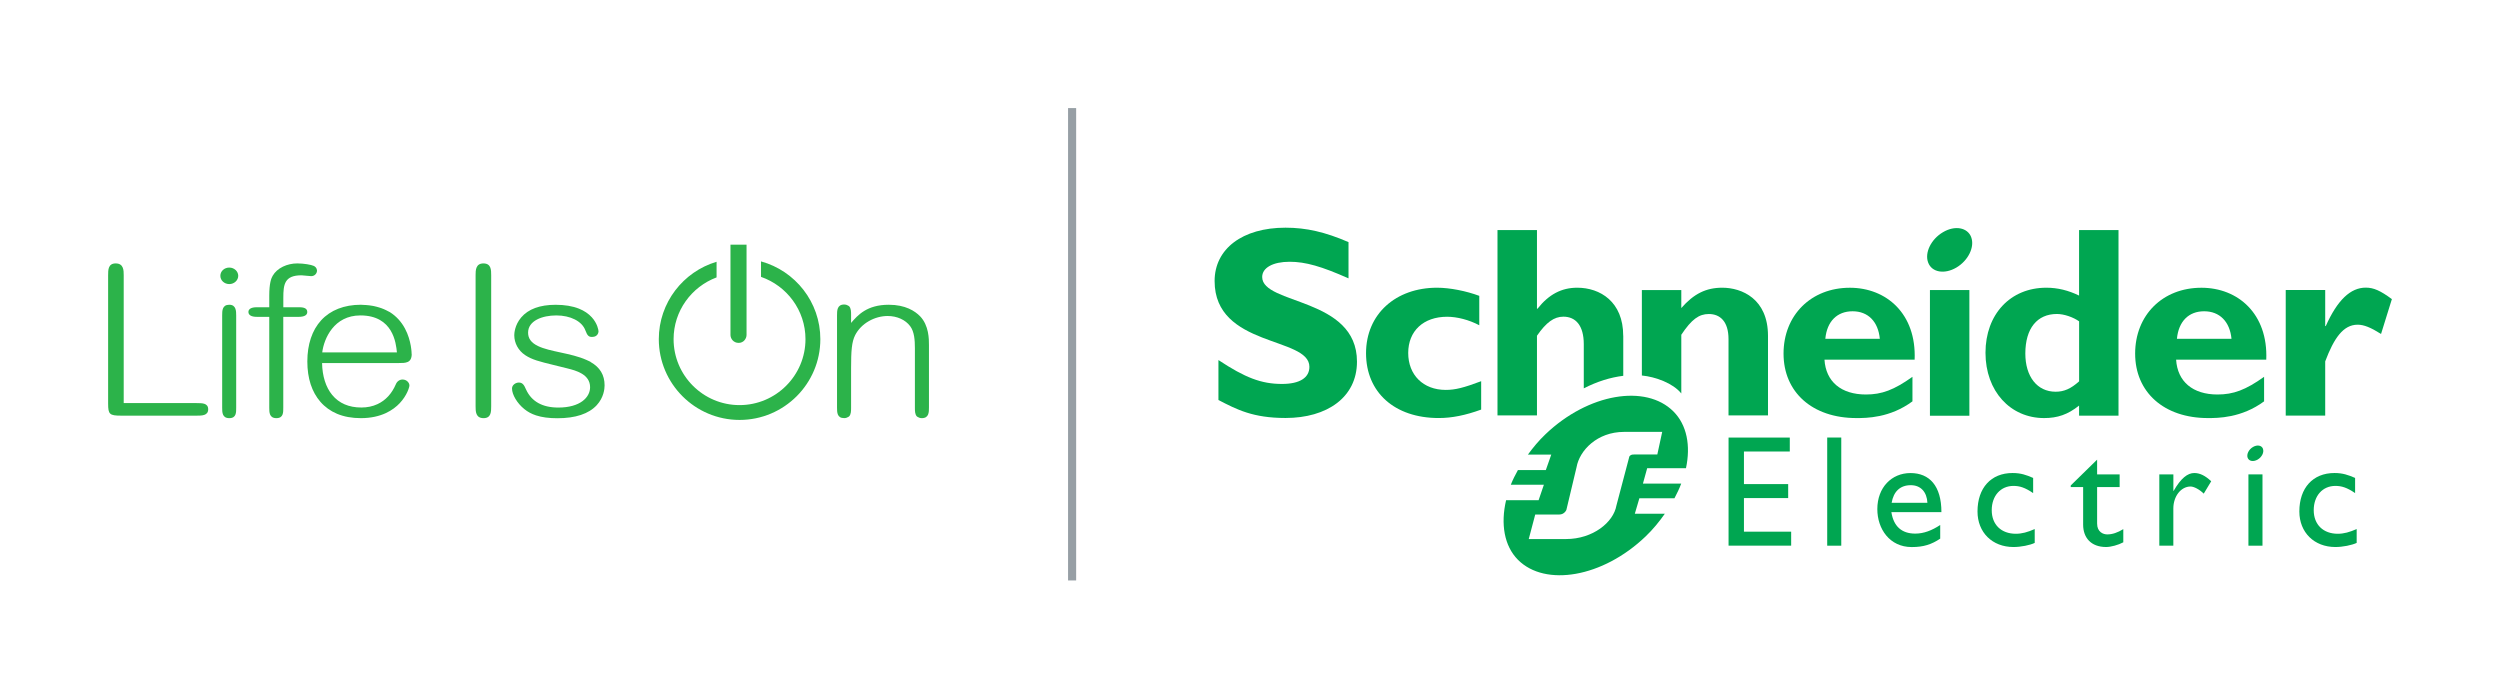 <?xml version="1.0" encoding="UTF-8"?><svg id="PMS_369_and_PMS_355" xmlns="http://www.w3.org/2000/svg" viewBox="0 0 620.59 170.91"><path d="m48.83,100.06h-18.12v-31.74c0-1.17,0-2.93-1.99-2.93-1.88,0-1.88,1.62-1.88,2.93v31.88c0,2.65.36,2.98,3.23,2.98h18.77c1.26,0,2.84,0,2.84-1.58s-1.57-1.53-2.84-1.53Z" style="fill:#2cb34a; stroke-width:0px;"/><path d="m56.92,75.65c-1.77,0-1.77,1.48-1.77,2.67v22.86c0,1.17,0,2.62,1.77,2.62s1.71-1.45,1.71-2.62v-22.86c0-1.06,0-2.67-1.71-2.67Z" style="fill:#2cb34a; stroke-width:0px;"/><path d="m56.92,66.42c-1.24,0-2.22.9-2.22,2.05s1,2.05,2.22,2.05,2.22-.94,2.22-2.05-1-2.05-2.22-2.05Z" style="fill:#2cb34a; stroke-width:0px;"/><path d="m74.07,76.27h-3.74v-2.36c0-3.36.32-5.57,4.52-5.57.16,0,.63.05,1.12.1.53.05,1.09.11,1.29.11.88,0,1.43-.71,1.43-1.37,0-.03,0-.8-.8-1.17-.64-.3-2.49-.62-4.11-.62-1.22,0-2.47.28-3.53.79-1.14.55-2.02,1.34-2.56,2.28-.36.61-.85,1.8-.85,4.99v2.82h-2.95c-.55,0-2.22,0-2.22,1.17s1.56,1.22,2.22,1.22h2.95v22.52c0,1.17,0,2.62,1.77,2.62s1.71-1.45,1.71-2.62v-22.52h3.74c1.47,0,2.22-.41,2.22-1.22,0-1.17-1.44-1.17-2.22-1.17Zm-3.25-6.08s-.03.08-.05.12c.02-.04.03-.08.05-.12Z" style="fill:#2cb34a; stroke-width:0px;"/><path d="m102.18,87.86c0-.13-.02-3.24-1.64-6.28-.92-1.73-2.19-3.1-3.75-4.09-.17-.11-.37-.19-.55-.28-.12-.07-.25-.13-.38-.2-.38-.19-.78-.36-1.2-.51-.13-.05-.26-.09-.39-.13-.46-.15-.93-.27-1.42-.38-.1-.02-.2-.04-.31-.06-.57-.1-1.16-.18-1.77-.22-.06,0-.11,0-.17,0-.34-.02-.67-.06-1.03-.06-4.13,0-7.54,1.34-9.85,3.86-2.25,2.46-3.43,5.99-3.43,10.21s1.12,7.57,3.24,10.02c1.12,1.29,2.52,2.3,4.14,2.98,1.72.72,3.7,1.08,5.9,1.08,5.09,0,8.06-2.02,9.66-3.72,1.82-1.94,2.4-3.98,2.4-4.39,0-.7-.7-1.48-1.71-1.48-.71,0-1.36.45-1.65,1.16-1.01,2.35-2.54,4.01-4.56,4.95-1.2.56-2.55.84-4.01.84-3.1,0-5.54-1.05-7.25-3.13-1.57-1.91-2.44-4.65-2.5-7.91h19.02c1.73,0,3.23,0,3.23-2.26Zm-22.19-.39c.43-3.42,2.9-9.17,9.47-9.17,8.14,0,8.84,6.9,9.07,9.17h-18.54Z" style="fill:#2cb34a; stroke-width:0px;"/><path d="m120,65.39c-1.94,0-1.94,1.76-1.94,2.93v32.55c0,1.24,0,2.93,1.99,2.93,1.88,0,1.88-1.63,1.88-2.93v-32.55c0-1.31,0-2.93-1.94-2.93Z" style="fill:#2cb34a; stroke-width:0px;"/><path d="m183.36,85.12c1.26,0,1.96-1.09,1.96-1.98v-22.41h-3.99v22.41c0,.92.73,1.98,2.04,1.98Z" style="fill:#2cb34a; stroke-width:0px;"/><path d="m146.58,89.81c-.24-.13-.51-.23-.76-.35-.09-.04-.17-.08-.26-.12-1.9-.85-4.15-1.35-6.36-1.83-2.14-.46-4.15-.89-5.65-1.61-1.68-.81-2.46-1.87-2.46-3.33,0-2.95,3.51-4.27,7-4.27s6.38,1.42,7.22,3.71c.51,1.4.9,1.63,1.66,1.63,1.58,0,1.6-1.36,1.6-1.38,0-.35-.28-1.97-1.65-3.48-.83-.92-1.9-1.64-3.2-2.16-1.6-.64-3.55-.96-5.8-.96-3.9,0-6.78,1.06-8.55,3.15-1.62,1.91-1.71,4-1.71,4.4,0,1.97,1.01,3.82,2.71,4.95,1.73,1.14,3.52,1.58,7.08,2.45.97.23,2.06.5,3.32.82l.15.04c1.94.49,5.56,1.39,5.56,4.65,0,2.51-2.44,5.05-7.89,5.05-3.96,0-6.65-1.51-8.01-4.49l-.04-.08c-.38-.85-.73-1.64-1.73-1.64-.41,0-.83.15-1.15.4-.36.28-.56.66-.56,1.08,0,1.53,1.28,3.68,3.05,5.1.87.71,1.79,1.2,2.91,1.57,1.46.48,3.2.71,5.31.71,4.49,0,7.77-1.09,9.76-3.24,1.76-1.91,1.95-4.08,1.95-4.92,0-2.59-1.15-4.49-3.51-5.82Z" style="fill:#2cb34a; stroke-width:0px;"/><path d="m228.4,78.51c-1.27-1.3-3.64-2.86-7.77-2.86-5.44,0-7.71,2.59-9.36,4.51v-2c0-.77,0-1.65-.5-2.15-.05-.05-.13-.08-.19-.12-.02-.01-.04-.03-.07-.04-.25-.15-.55-.26-.96-.26-1.77,0-1.77,1.54-1.77,2.67v22.86c0,1.25,0,2.67,1.77,2.67.4,0,.7-.1.96-.26.02-.01.05-.03.07-.04.06-.04.14-.07.19-.12.5-.5.5-1.38.5-2.15v-9.75c0-4.35.15-6.58,1.01-8.28.73-1.42,1.9-2.62,3.4-3.48,1.43-.82,3.09-1.27,4.66-1.27,2.34,0,4.43.95,5.6,2.53,1.03,1.37,1.17,3.44,1.17,5.48v14.78c0,.77,0,1.65.5,2.15.05.05.13.08.19.12.02.01.04.03.07.04.25.15.55.26.96.26,1.77,0,1.77-1.48,1.77-2.67v-15.5c0-1.44,0-4.83-2.2-7.12Z" style="fill:#2cb34a; stroke-width:0px;"/><path d="m188.91,64.89v3.84c6.41,2.22,11.04,8.3,11.04,15.46,0,9.03-7.34,16.37-16.37,16.37s-16.37-7.34-16.37-16.37c0-7.02,4.45-13,10.67-15.33v-3.88c-8.28,2.46-14.34,10.14-14.34,19.21,0,11.05,8.99,20.05,20.05,20.05s20.05-8.99,20.05-20.05c0-9.21-6.24-16.96-14.71-19.3Z" style="fill:#2cb34a; stroke-width:0px;"/><path d="m334.75,69.1c-6.68-2.97-10.67-4.12-14.62-4.12-4.15,0-6.81,1.49-6.81,3.78,0,6.94,23.53,4.98,23.53,21.02,0,8.84-7.42,13.98-17.73,13.98-8.09,0-12.07-2.09-16.66-4.46v-9.92c6.62,4.38,10.66,5.93,15.77,5.93,4.43,0,6.81-1.55,6.81-4.25,0-7.55-23.53-4.79-23.53-21.3,0-7.97,6.88-13.24,17.6-13.24,5.17,0,9.84,1.08,15.64,3.58v8.98" style="fill:#00a651; stroke-width:0px;"/><path d="m367.69,101.67c-3.92,1.42-7.24,2.1-10.55,2.1-10.96,0-18.04-6.38-18.04-16.09s7.36-16.26,17.63-16.26c3.17,0,7.23.81,10.48,2.02v7.3c-2.57-1.36-5.54-2.11-7.98-2.11-5.88,0-9.66,3.53-9.66,8.99s3.72,9.17,9.32,9.17c2.36,0,4.47-.54,8.79-2.16v7.05" style="fill:#00a651; stroke-width:0px;"/><path d="m459.2,71.43c-9.61,0-16.46,6.79-16.46,16.35s7.12,16,18.09,16c2.43,0,8.31,0,13.91-4.15v-6.09c-4.59,3.27-7.62,4.39-11.54,4.39-6.18,0-9.96-3.2-10.3-8.65h22.38c.47-11.39-7.01-17.85-16.08-17.85m-6.09,12.68c.4-4.33,2.92-6.84,6.77-6.84s6.36,2.57,6.76,6.84h-13.53Z" style="fill:#00a651; stroke-width:0px;"/><rect x="479.08" y="72" width="9.79" height="31.2" style="fill:#00a651; stroke-width:0px;"/><path d="m516.1,57.11v16.26c-2.64-1.28-5.28-1.95-8.13-1.95-8.93,0-15.1,6.6-15.1,16.15s6.18,16.21,14.55,16.21c3.32,0,5.89-.87,8.68-3.1v2.51h9.79v-46.08h-9.79m0,37.56c-2.04,1.83-3.73,2.57-5.82,2.57-4.61,0-7.52-3.79-7.52-9.48,0-6.23,2.92-9.82,7.85-9.82,1.77,0,4.07.81,5.5,1.83v14.89Z" style="fill:#00a651; stroke-width:0px;"/><path d="m546.46,71.43c-9.61,0-16.44,6.79-16.44,16.35s7.12,16,18.08,16c2.43,0,8.31,0,13.93-4.15v-6.09c-4.59,3.27-7.63,4.39-11.56,4.39-6.15,0-9.94-3.2-10.28-8.65h22.38c.46-11.39-7.02-17.85-16.09-17.85m-6.09,12.68c.41-4.33,2.91-6.84,6.76-6.84s6.38,2.57,6.79,6.84h-13.54Z" style="fill:#00a651; stroke-width:0px;"/><path d="m577.2,80.94h.14c2.9-6.49,6.16-9.54,9.93-9.54,1.96,0,3.64.75,6.48,2.85l-2.69,8.65c-2.57-1.62-4.26-2.3-5.81-2.3-3.59,0-5.89,3.38-8.05,9.11v13.46h-9.8v-31.19h9.8v8.97" style="fill:#00a651; stroke-width:0px;"/><path d="m489.32,58.88c.92,2.42-.73,5.8-3.68,7.54-2.96,1.74-6.09,1.19-7-1.24-.93-2.43.72-5.81,3.68-7.54,2.95-1.75,6.08-1.19,7.01,1.24" style="fill:#00a651; stroke-width:0px;"/><path d="m402.94,83.34c0-8.45-5.74-11.92-11.42-11.92-3.86,0-7.03,1.63-9.86,5.22h-.13v-19.53h-9.8v46h9.8v-19.77c2.29-3.32,4.25-4.73,6.55-4.73,3.05,0,5.07,2.17,5.07,6.83v10.96c3.29-1.69,6.63-2.73,9.8-3.11v-9.94" style="fill:#00a651; stroke-width:0px;"/><path d="m427.52,71.42c-3.99,0-7.04,1.48-10.16,5.05v-4.46h-9.79v21.2c3.39.34,7.72,1.89,9.79,4.46v-14.57c2.57-3.86,4.4-5.15,6.84-5.15,2.77,0,4.88,1.83,4.88,6.23v18.94h9.8v-19.75c0-9.19-6.49-11.95-11.36-11.95" style="fill:#00a651; stroke-width:0px;"/><polygon points="444.29 112.08 432.91 112.08 432.91 120.17 443.89 120.17 443.89 123.64 432.91 123.64 432.91 131.98 444.63 131.98 444.63 135.45 429.09 135.45 429.09 108.62 444.29 108.62 444.29 112.08" style="fill:#00a651; stroke-width:0px;"/><rect x="453.58" y="108.61" width="3.49" height="26.85" style="fill:#00a651; stroke-width:0px;"/><path d="m469.51,127.13h12.42c0-6.55-2.99-9.7-7.68-9.7s-8.23,3.59-8.23,8.95c0,4.9,3.05,9.42,8.54,9.42,2.99,0,4.93-.67,7.07-2.09v-3.39c-2.07,1.36-4.08,2.14-6.19,2.14-3.38,0-5.38-1.81-5.93-5.32m4.82-6.7c2.47,0,4,1.7,4.12,4.38h-8.88c.48-2.79,2.09-4.38,4.76-4.38" style="fill:#00a651; stroke-width:0px;"/><path d="m504.69,122.4c-2.01-1.37-3.34-1.78-4.87-1.78-3.19,0-5.4,2.45-5.4,6.03s2.35,5.85,5.99,5.85c1.49,0,2.92-.39,4.68-1.17v3.44c-1.17.56-3.41,1.02-5.26,1.02-5.28,0-8.94-3.63-8.94-8.82,0-5.85,3.35-9.55,8.7-9.55,2.05,0,3.42.48,5.11,1.22v3.76" style="fill:#00a651; stroke-width:0px;"/><path d="m520.58,117.76h5.59v3.14h-5.59v9.08c0,2.08,1.5,2.68,2.52,2.68,1.26,0,2.56-.44,3.98-1.31v3.27c-1.23.67-3.1,1.17-4.26,1.17-3.8,0-5.71-2.36-5.71-5.55v-9.34h-3.08v-.39l6.55-6.41v3.66" style="fill:#00a651; stroke-width:0px;"/><path d="m539.51,117.76v4.09h.07c1.78-3.13,3.47-4.43,5.11-4.43,1.42,0,2.75.67,4.21,2.05l-1.85,3.07c-1.06-1.05-2.44-1.77-3.27-1.77-2.4,0-4.28,2.44-4.28,5.46v9.23h-3.48v-17.7h3.48" style="fill:#00a651; stroke-width:0px;"/><path d="m584.62,122.4c-2.02-1.37-3.35-1.78-4.89-1.78-3.18,0-5.38,2.45-5.38,6.03s2.36,5.85,5.97,5.85c1.5,0,2.91-.39,4.69-1.17v3.44c-1.2.56-3.44,1.02-5.28,1.02-5.27,0-8.95-3.63-8.95-8.82,0-5.85,3.36-9.55,8.72-9.55,2.05,0,3.41.48,5.12,1.22v3.76" style="fill:#00a651; stroke-width:0px;"/><rect x="558.14" y="117.76" width="3.49" height="17.7" style="fill:#00a651; stroke-width:0px;"/><path d="m561.74,111.4c.34.86-.25,2.06-1.3,2.68-1.06.62-2.17.42-2.49-.44-.32-.86.26-2.06,1.32-2.68,1.05-.62,2.16-.42,2.48.44" style="fill:#00a651; stroke-width:0px;"/><path d="m407.83,120.06l1.06-3.84h9.63c1.19-5.56.25-10.72-3.12-14.09-6.83-6.83-21.12-4.51-31.77,5.68-1.66,1.58-3.07,3.29-4.35,5.04h5.8l-1.35,3.84h-6.93c-.66,1.21-1.28,2.41-1.76,3.63h8.21l-1.31,3.84h-8.07c-1.38,5.87-.5,11.35,2.97,14.83,6.75,6.74,21,4.37,31.64-5.81,1.86-1.77,3.4-3.68,4.79-5.65h-7.45l1.13-3.84h8.71c.64-1.22,1.23-2.43,1.68-3.65h-9.52m-2.14-7.22c-.62,0-.87.1-1.13.38-.1.11-.14.22-.17.44l-3.13,11.86c-.73,4.16-5.84,8.31-12.5,8.31h-9.26l1.61-6.09h5.95c.61,0,1.08-.22,1.48-.67.14-.17.34-.44.36-.72l2.47-10.36c.73-4.16,5.12-8.76,11.78-8.76h9.48l-1.21,5.6h-5.73Z" style="fill:#00a651; stroke-width:0px;"/><rect x="265.13" y="26.83" width="2.01" height="117.26" style="fill:#979fa5; stroke-width:0px;"/><rect width="620.59" height="170.91" style="fill:none; stroke-width:0px;"/></svg>